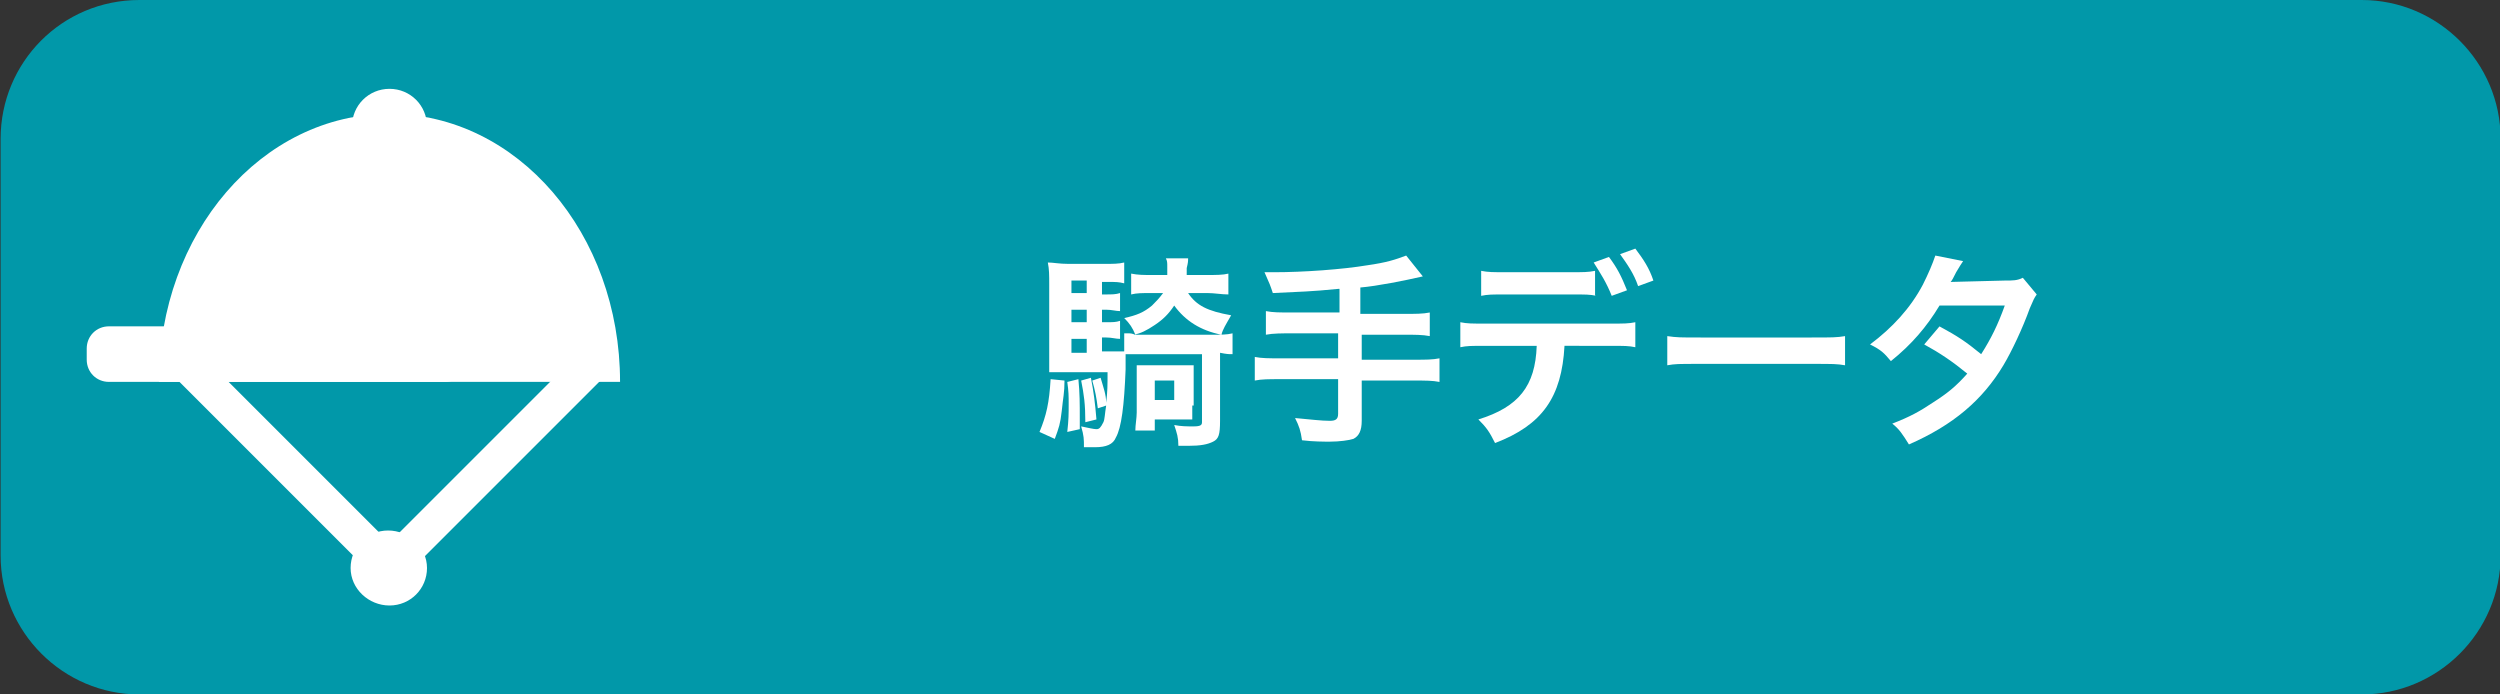 <?xml version="1.0" encoding="utf-8"?>
<!-- Generator: Adobe Illustrator 27.2.0, SVG Export Plug-In . SVG Version: 6.00 Build 0)  -->
<svg version="1.1" id="レイヤー_1" xmlns="http://www.w3.org/2000/svg" xmlns:xlink="http://www.w3.org/1999/xlink" x="0px"
	 y="0px" viewBox="0 0 180 50" style="enable-background:new 0 0 180 50;" xml:space="preserve">
<rect x="0" y="0" width="180" height="50" fill="#333333" stroke="none"/>
<style type="text/css">
	.st0{fill:#0198A9;}
	.st1{enable-background:new    ;}
	.st2{fill:#FFFFFF;}
	.st3{clip-path:url(#SVGID_00000000922919282923103990000006234851183257983164_);}
</style>
<g transform="translate(-218.656 -2032)">
	<path class="st0" d="M228.7,2032h160c5.5,0,10,4.5,10,10v30c0,5.5-4.5,10-10,10h-160c-5.5,0-10-4.5-10-10v-30
		C218.7,2036.5,223.1,2032,228.7,2032z"/>
	<g class="st1">
		<path class="st2" d="M295.3,2059.4c0,0.9-0.1,1.2-0.2,2.2c-0.1,0.9-0.2,1.2-0.5,2l-1.1-0.5c0.5-1.2,0.7-2.1,0.8-3.8L295.3,2059.4z
			 M299.8,2056c0.3,0,0.3,0,0.6,0.1c-0.2-0.5-0.4-0.8-0.8-1.2c0.9-0.2,1.4-0.4,2-0.9c0.3-0.3,0.5-0.5,0.8-0.9h-0.9
			c-0.6,0-1,0-1.4,0.1v-1.5c0.5,0.1,0.9,0.1,1.5,0.1h1.1c0-0.3,0-0.4,0-0.6c0-0.3,0-0.4-0.1-0.6l1.6,0c0,0.2,0,0.3-0.1,0.7
			c0,0.2,0,0.3,0,0.5h1.4c0.7,0,1.2,0,1.6-0.1v1.5c-0.5,0-1-0.1-1.5-0.1h-1.4c0.6,0.9,1.4,1.3,3.1,1.6c-0.4,0.7-0.6,1-0.7,1.4
			c-1.5-0.3-2.6-1-3.4-2.1c-0.4,0.6-0.8,1-1.4,1.4c-0.6,0.4-1,0.6-1.5,0.7c0.3,0,0.4,0,0.6,0h5c0.7,0,1.1,0,1.5-0.1v1.5
			c-0.3,0-0.4,0-0.9-0.1v4.9c0,1-0.1,1.3-0.5,1.5c-0.4,0.2-0.9,0.3-1.8,0.3c-0.2,0-0.4,0-0.7,0c0-0.6-0.1-0.9-0.3-1.5
			c0.5,0.1,0.9,0.1,1.4,0.1c0.5,0,0.6-0.1,0.6-0.3v-4.9h-4.2c-0.7,0-1,0-1.3,0c0,0.2,0,0.3,0,1.1c-0.1,2.6-0.3,4.2-0.7,4.9
			c-0.2,0.5-0.7,0.7-1.5,0.7c-0.1,0-0.3,0-0.8,0c0-0.6,0-0.8-0.2-1.5c0.5,0.1,0.9,0.2,1.1,0.2s0.3-0.1,0.5-0.5
			c0.1-0.2,0.1-0.6,0.2-1.2l-0.6,0.2c-0.1-0.8-0.2-1.3-0.4-2l0.6-0.2c0.2,0.7,0.4,1.2,0.4,1.8c0.1-0.8,0.1-1.3,0.1-2.2h-3.1
			c-0.4,0-0.8,0-1.1,0c0-0.4,0-1,0-1.5v-4.8c0-0.7,0-1.1-0.1-1.6c0.4,0,0.8,0.1,1.5,0.1h2.5c0.7,0,1.1,0,1.5-0.1v1.5
			c-0.4-0.1-0.6-0.1-1.1-0.1h-0.5v0.9h0.3c0.4,0,0.7,0,1-0.1v1.3c-0.3,0-0.6-0.1-1-0.1h-0.3v0.9h0.3c0.5,0,0.7,0,1-0.1v1.3
			c-0.3,0-0.6-0.1-1-0.1h-0.3v1h0.5c0.6,0,0.9,0,1.1,0V2056z M296.3,2059.3c0.1,1,0.1,1.8,0.1,2.8c0,0.2,0,0.4,0,0.8l-0.9,0.2
			c0.1-0.9,0.1-1.3,0.1-2c0-0.6,0-0.9-0.1-1.6L296.3,2059.3z M296.9,2052.2h-1.1v0.9h1.1V2052.2z M295.8,2054.3v0.9h1.1v-0.9H295.8z
			 M295.8,2056.4v1h1.1v-1H295.8z M297.2,2059.2c0.2,1,0.3,1.8,0.4,3l-0.8,0.2c0-1.3-0.1-2-0.3-3L297.2,2059.2z M304.5,2061.2
			c0,0.5,0,0.7,0,1c-0.3,0-0.5,0-0.9,0h-1.8v0.8h-1.4c0-0.4,0.1-0.9,0.1-1.3v-2.3c0-0.5,0-0.7,0-1.1c0.3,0,0.5,0,1.1,0h1.9
			c0.6,0,0.8,0,1.1,0c0,0.3,0,0.6,0,1.1V2061.2z M301.8,2060.8h1.4v-1.4h-1.4V2060.8z"/>
		<path class="st2" d="M315,2052.8c-2,0.2-2.7,0.2-4.7,0.3c-0.2-0.6-0.2-0.6-0.6-1.5c0.3,0,0.5,0,0.7,0c2.1,0,4.9-0.2,6.7-0.5
			c1.4-0.2,2-0.4,2.8-0.7l1.2,1.5c-1.3,0.3-3.3,0.7-4.5,0.8v1.9h3.1c0.9,0,1.4,0,1.9-0.1v1.7c-0.5-0.1-1.1-0.1-1.8-0.1h-3.1v1.8h3.8
			c0.8,0,1.3,0,1.8-0.1v1.7c-0.5-0.1-1-0.1-1.8-0.1h-3.8v2.9c0,0.7-0.2,1.1-0.6,1.3c-0.3,0.1-1,0.2-1.7,0.2c-0.4,0-1.2,0-2-0.1
			c-0.1-0.7-0.2-1-0.5-1.6c1.1,0.1,1.9,0.2,2.5,0.2c0.4,0,0.6-0.1,0.6-0.5v-2.5h-4.2c-0.8,0-1.3,0-1.8,0.1v-1.7
			c0.5,0.1,1,0.1,1.8,0.1h4.2v-1.8h-3.3c-0.7,0-1.4,0-1.9,0.1v-1.7c0.5,0.1,1,0.1,1.9,0.1h3.4V2052.8z"/>
		<path class="st2" d="M331.3,2056.9c-0.2,3.7-1.6,5.7-5,7c-0.4-0.8-0.6-1.1-1.2-1.7c2.9-0.9,4.1-2.4,4.2-5.3h-3.6
			c-1.2,0-1.4,0-1.9,0.1v-1.8c0.5,0.1,0.8,0.1,1.9,0.1h8.8c1.1,0,1.4,0,1.9-0.1v1.8c-0.5-0.1-0.7-0.1-1.9-0.1H331.3z M333.6,2053.3
			c-0.5-0.1-0.7-0.1-1.9-0.1h-4.5c-1.2,0-1.4,0-1.9,0.1v-1.8c0.5,0.1,0.8,0.1,1.9,0.1h4.4c1.1,0,1.4,0,1.9-0.1V2053.3z
			 M334.5,2050.5c0.6,0.8,0.9,1.4,1.3,2.4l-1.1,0.4c-0.4-1-0.8-1.6-1.3-2.4L334.5,2050.5z M336.6,2052.6c-0.3-0.9-0.8-1.6-1.3-2.3
			l1.1-0.4c0.6,0.8,1,1.4,1.3,2.3L336.6,2052.6z"/>
		<path class="st2" d="M338.7,2056.2c0.7,0.1,0.9,0.1,2.4,0.1h8c1.5,0,1.8,0,2.4-0.1v2.1c-0.6-0.1-0.8-0.1-2.4-0.1h-8
			c-1.7,0-1.8,0-2.4,0.1V2056.2z"/>
		<path class="st2" d="M365.3,2053.2c-0.2,0.3-0.2,0.3-0.5,1c-0.5,1.4-1.3,3.1-1.9,4.1c-1.5,2.5-3.6,4.3-6.8,5.7
			c-0.5-0.8-0.7-1.1-1.2-1.5c1.3-0.5,2-0.9,2.9-1.5c1.1-0.7,1.7-1.2,2.5-2.1c-1.1-0.9-2-1.5-3.1-2.1l1.1-1.3c1.3,0.7,1.9,1.1,3,2
			c0.7-1.1,1.2-2.1,1.7-3.5l-4.7,0c-0.9,1.5-2,2.8-3.5,4c-0.5-0.6-0.7-0.8-1.5-1.2c1.6-1.2,2.9-2.6,3.8-4.3c0.4-0.8,0.7-1.5,0.9-2.1
			l2,0.4c-0.2,0.3-0.2,0.3-0.5,0.8c-0.2,0.4-0.3,0.6-0.4,0.7c0.2,0,0.2,0,3.9-0.1c0.6,0,0.9,0,1.3-0.2L365.3,2053.2z"/>
	</g>
	<g transform="translate(224.9 2038.396)">
		<g>
			<defs>
				<rect id="SVGID_1_" x="0" y="0" width="38.4" height="37.2"/>
			</defs>
			<clipPath id="SVGID_00000111895247006258858380000017386962135334785983_">
				<use xlink:href="#SVGID_1_"  style="overflow:visible;"/>
			</clipPath>
			<g transform="translate(0 0)" style="clip-path:url(#SVGID_00000111895247006258858380000017386962135334785983_);">
				<path class="st2" d="M38.4,21.1H5.2c0-10.7,7.4-19.3,16.6-19.3S38.4,10.4,38.4,21.1"/>
				<path class="st2" d="M24.5,2.7c0,1.5-1.2,2.7-2.7,2.7s-2.7-1.2-2.7-2.7S20.3,0,21.8,0C23.3,0,24.5,1.2,24.5,2.7
					C24.5,2.7,24.5,2.7,24.5,2.7"/>
				<path class="st2" d="M24.5,34.5c0,1.5-1.2,2.7-2.7,2.7S19,36,19,34.5s1.2-2.7,2.7-2.7S24.5,33,24.5,34.5L24.5,34.5"/>
				<path class="st2" d="M25.8,21.1H1.6c-0.9,0-1.6-0.7-1.6-1.6v-0.8c0-0.9,0.7-1.6,1.6-1.6h24.2c0.9,0,1.6,0.7,1.6,1.6v0.8
					C27.4,20.4,26.7,21.1,25.8,21.1"/>
				
					<rect x="13.6" y="15.3" transform="matrix(0.707 -0.707 0.707 0.707 -15.128 18.524)" class="st2" width="2.5" height="24.4"/>
				
					<rect x="16.6" y="26.2" transform="matrix(0.707 -0.707 0.707 0.707 -10.984 28.397)" class="st2" width="24.4" height="2.5"/>
			</g>
		</g>
	</g>
</g>
</svg>
